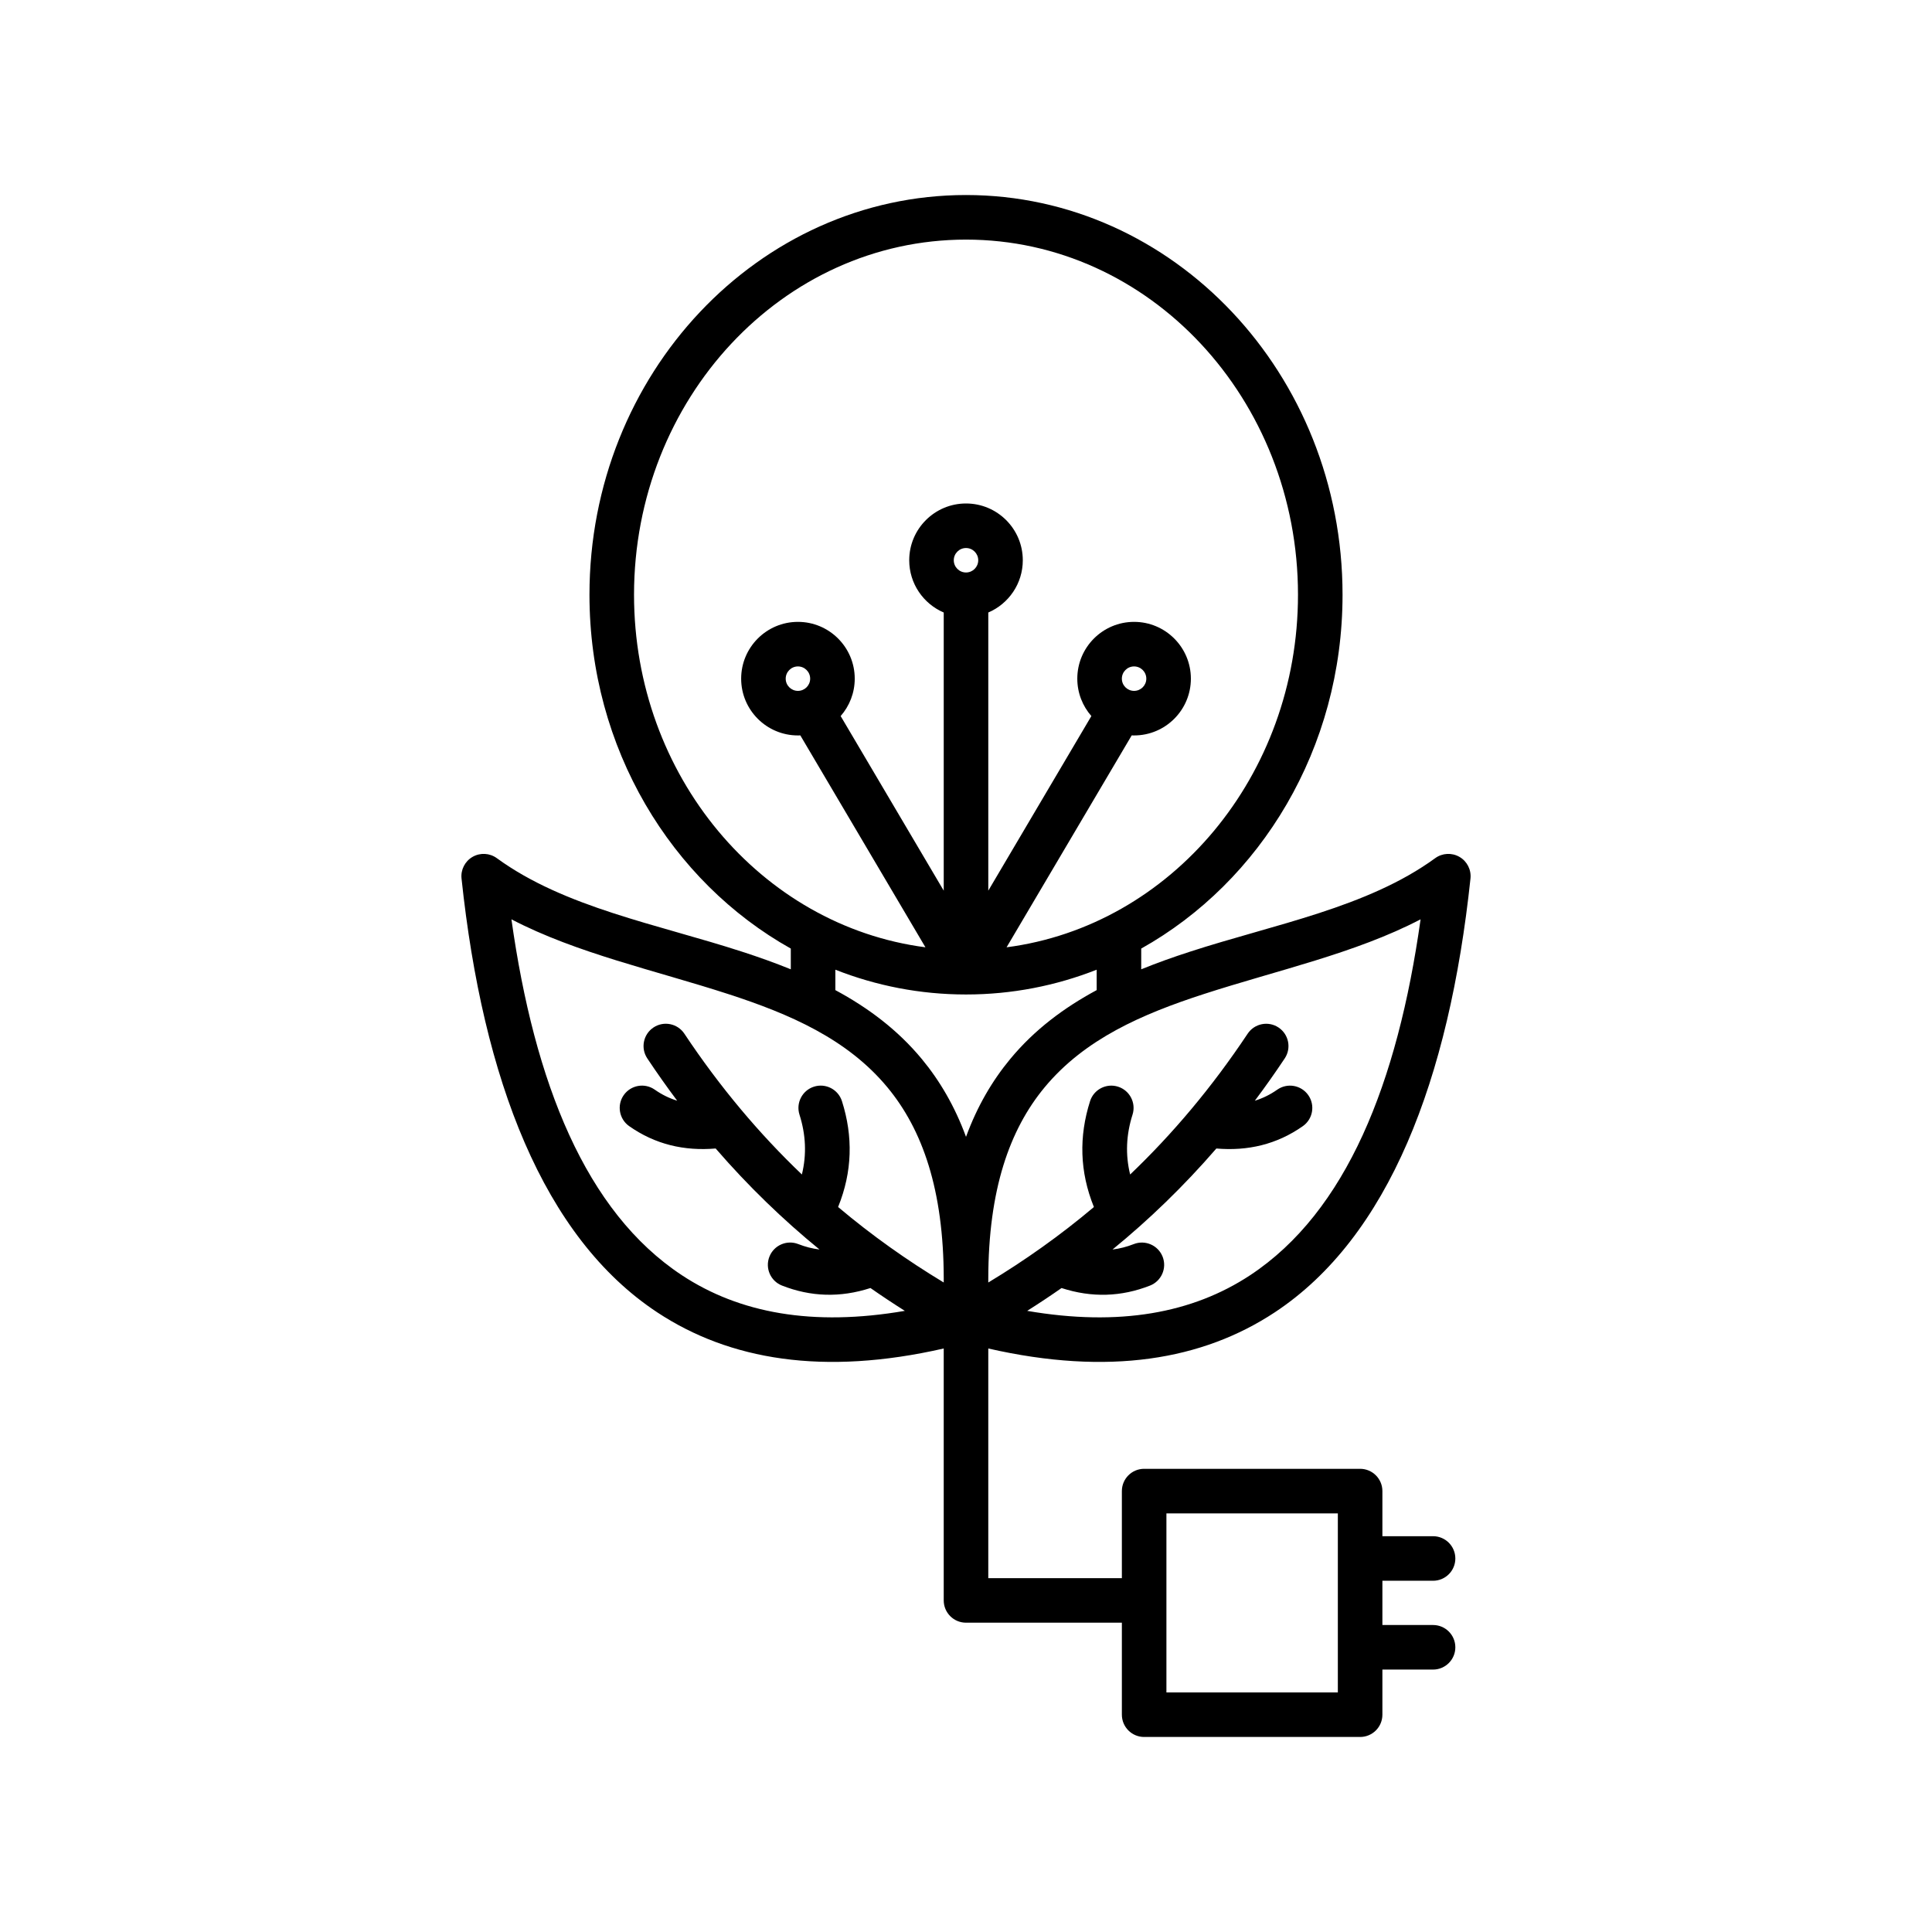 <?xml version="1.0" encoding="UTF-8"?>
<!-- Uploaded to: SVG Find, www.svgfind.com, Generator: SVG Find Mixer Tools -->
<svg fill="#000000" width="800px" height="800px" version="1.1" viewBox="144 144 512 512" xmlns="http://www.w3.org/2000/svg">
 <path d="m353.57 395.38c-31.688-17.738-53.355-53.047-53.355-93.766 0-58.562 44.82-105.93 99.789-105.93 54.965 0 99.785 47.367 99.785 105.93 0 40.719-21.668 76.027-53.352 93.766v5.496c4.176-1.699 8.484-3.231 12.863-4.652 22.5-7.312 47.055-11.688 65.043-24.801 1.887-1.375 4.406-1.508 6.43-0.34 2.019 1.164 3.164 3.414 2.918 5.734-5.66 53.379-21.707 95.066-51.883 114.98-19.117 12.617-43.996 16.848-75.902 9.566v60.859h35.402v-23.07c0-3.258 2.641-5.902 5.902-5.902h57.234c3.262 0 5.906 2.644 5.906 5.902v11.957h13.426c3.262 0 5.906 2.648 5.906 5.906 0 3.258-2.644 5.902-5.906 5.902h-13.426v11.727h13.426c3.262 0 5.906 2.648 5.906 5.906s-2.644 5.902-5.906 5.902h-13.426v11.957c0 3.262-2.644 5.906-5.906 5.906h-57.234c-3.262 0-5.902-2.644-5.902-5.906v-24.379h-41.305c-3.262 0-5.906-2.644-5.906-5.906v-66.762c-31.906 7.281-56.785 3.051-75.902-9.566-30.176-19.91-46.219-61.598-51.883-114.98-0.246-2.32 0.898-4.57 2.918-5.734 2.023-1.168 4.543-1.035 6.43 0.34 17.992 13.113 42.547 17.488 65.043 24.801 4.383 1.422 8.688 2.953 12.867 4.652zm99.543 149.68v47.449h45.43v-47.449zm-36.902-53.668c24.395 4.195 43.84 0.617 59.094-9.449 25.473-16.809 39.062-50.891 45.164-94.312-17.301 9.027-38.09 13.512-57.52 19.828-16.227 5.273-31.488 11.863-42.125 24.707-9.293 11.219-14.891 27.141-14.918 50.723v0.488 0.5c9.707-5.856 19.062-12.473 27.992-20.004-3.793-9.352-3.992-18.703-1.02-28.055 0.988-3.106 4.312-4.824 7.418-3.836 3.106 0.988 4.824 4.312 3.836 7.418-1.68 5.285-1.93 10.57-0.633 15.855 11.195-10.691 21.629-23.02 31.141-37.312 1.805-2.715 5.473-3.449 8.184-1.645 2.715 1.805 3.453 5.473 1.648 8.184-2.578 3.875-5.223 7.613-7.93 11.223 2.062-0.637 4.043-1.598 5.934-2.926 2.668-1.875 6.352-1.23 8.227 1.438 1.871 2.664 1.23 6.352-1.438 8.223-6.914 4.859-14.609 6.633-22.918 5.926-8.664 10.012-17.859 18.879-27.516 26.766 1.895-0.227 3.769-0.707 5.625-1.434 3.031-1.191 6.461 0.309 7.652 3.34 1.188 3.035-0.309 6.461-3.34 7.652-7.602 2.984-15.414 3.262-23.445 0.652-3 2.094-6.039 4.109-9.113 6.051zm-22.109-8.504c-0.031-23.582-5.629-39.504-14.918-50.723-10.641-12.844-25.898-19.434-42.129-24.707-19.43-6.316-40.219-10.801-57.52-19.828 6.102 43.422 19.691 77.504 45.164 94.312 15.254 10.066 34.703 13.645 59.094 9.449-3.074-1.941-6.113-3.957-9.113-6.051-8.031 2.609-15.844 2.332-23.445-0.652-3.031-1.191-4.527-4.617-3.336-7.652 1.188-3.031 4.617-4.531 7.652-3.34 1.855 0.727 3.731 1.207 5.621 1.434-9.652-7.887-18.852-16.754-27.516-26.766-8.309 0.707-16-1.066-22.918-5.926-2.664-1.871-3.309-5.559-1.438-8.223 1.875-2.668 5.562-3.312 8.227-1.438 1.891 1.328 3.871 2.289 5.934 2.926-2.707-3.609-5.348-7.348-7.926-11.223-1.805-2.711-1.07-6.379 1.645-8.184 2.711-1.805 6.379-1.07 8.184 1.645 9.512 14.293 19.945 26.621 31.145 37.312 1.297-5.285 1.047-10.57-0.637-15.855-0.984-3.106 0.734-6.43 3.84-7.418 3.102-0.988 6.426 0.73 7.414 3.836 2.973 9.352 2.773 18.703-1.02 28.055 8.93 7.531 18.285 14.148 27.992 20.004v-0.5c0-0.164 0-0.324 0.004-0.488zm40.527-81.906c-10.789 4.246-22.453 6.566-34.613 6.566h-0.027c-12.16 0-23.82-2.32-34.609-6.566v5.41c8.676 4.672 16.492 10.512 22.898 18.242 4.738 5.723 8.738 12.496 11.727 20.645 2.984-8.148 6.984-14.922 11.727-20.645 6.402-7.731 14.219-13.57 22.898-18.242zm-23.875-5.938c43.574-5.68 77.227-45.453 77.227-93.426 0-51.844-39.312-94.121-87.977-94.121s-87.98 42.277-87.98 94.121c0 47.973 33.652 87.746 77.227 93.426l-33.156-56.156c-0.211 0.008-0.422 0.012-0.633 0.012-8.305 0-15.047-6.742-15.047-15.047 0-8.309 6.742-15.051 15.047-15.051 8.305 0 15.051 6.742 15.051 15.051 0 3.793-1.41 7.262-3.731 9.91l27.316 46.27v-73.711c-5.375-2.301-9.145-7.637-9.145-13.848 0-8.305 6.742-15.047 15.051-15.047 8.305 0 15.047 6.742 15.047 15.047 0 6.211-3.769 11.547-9.145 13.848v73.711l27.316-46.27c-2.32-2.648-3.727-6.117-3.727-9.91 0-8.309 6.742-15.051 15.047-15.051 8.309 0 15.051 6.742 15.051 15.051 0 8.305-6.742 15.047-15.051 15.047-0.211 0-0.422-0.004-0.633-0.012zm-55.293-74.434c1.789 0 3.242 1.453 3.242 3.242 0 1.789-1.453 3.238-3.242 3.238-1.789 0-3.242-1.449-3.242-3.238 0-1.789 1.453-3.242 3.242-3.242zm89.082 0c1.789 0 3.242 1.453 3.242 3.242 0 1.789-1.453 3.238-3.242 3.238-1.789 0-3.238-1.449-3.238-3.238 0-1.789 1.449-3.242 3.238-3.242zm-44.539-24.895c1.789 0 3.238-1.453 3.238-3.242s-1.449-3.242-3.238-3.242-3.242 1.453-3.242 3.242 1.453 3.242 3.242 3.242z" fill-rule="evenodd"/>
</svg>